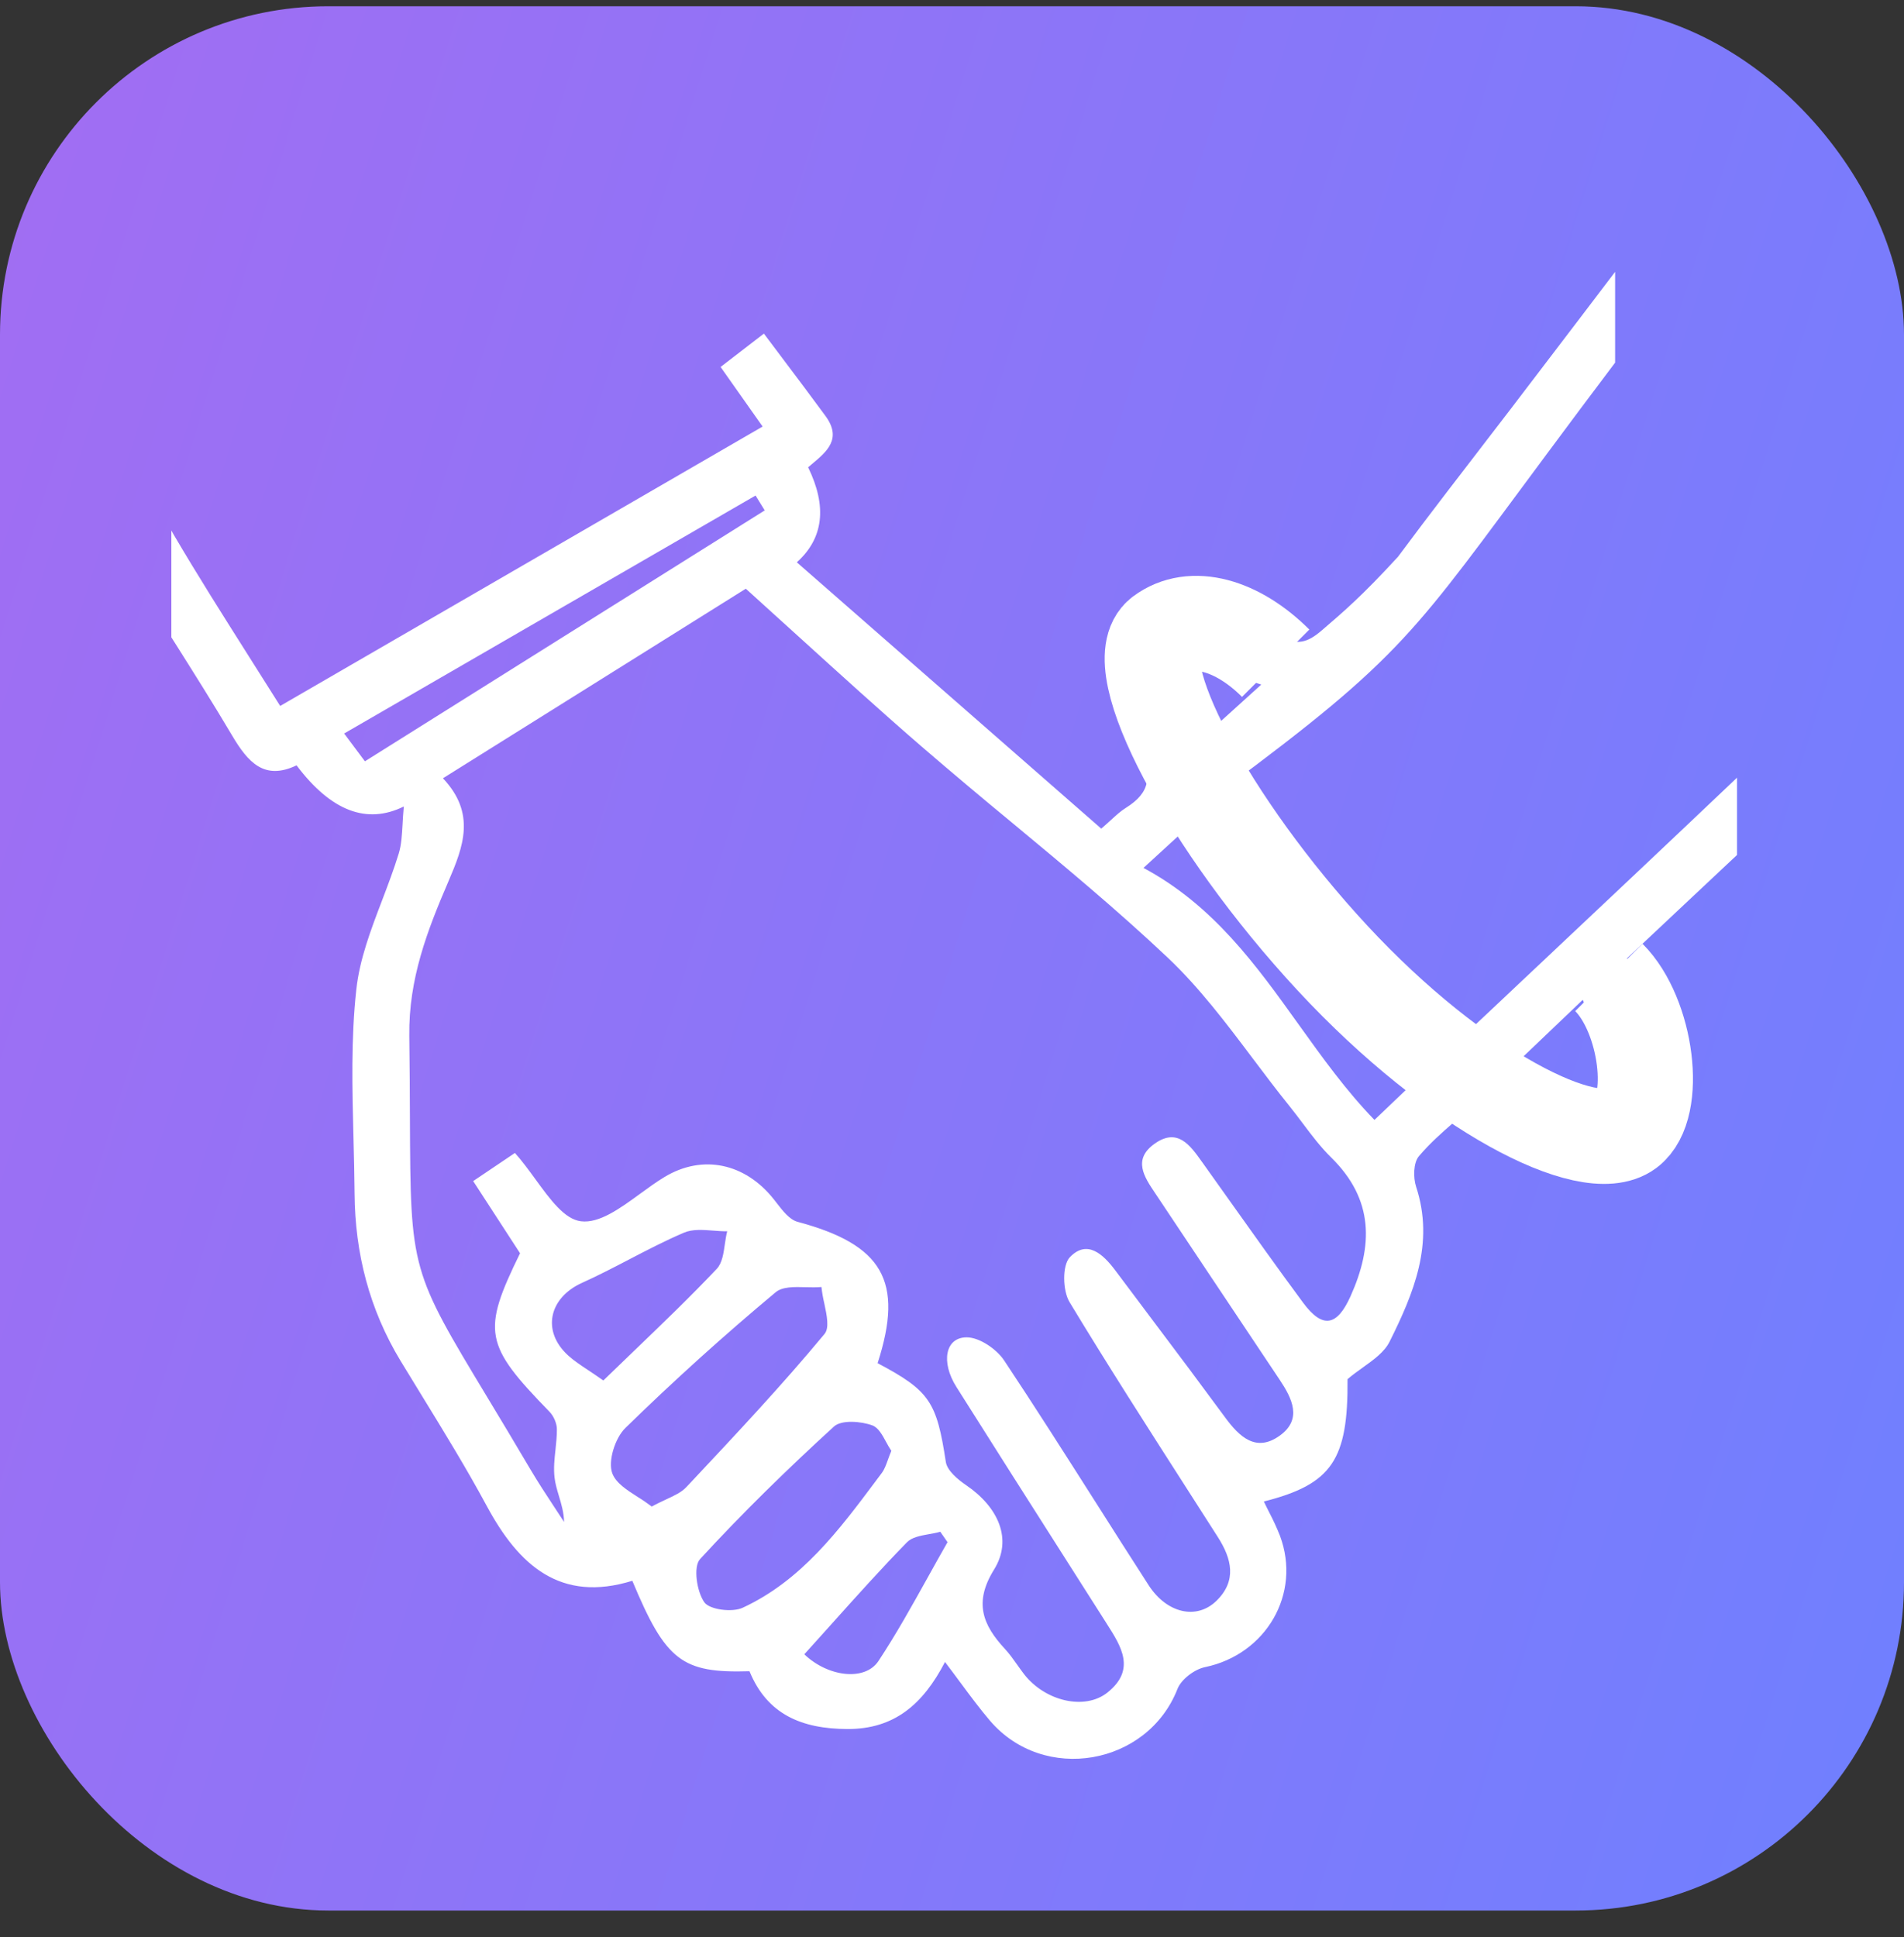 <svg xmlns="http://www.w3.org/2000/svg" width="58" height="59" viewBox="0 0 58 59" fill="none"><rect x="0" y="0" width="58" height="59" fill="#333333" stroke="none"/><g clip-path="url(#clip0_670_2028)"><g clip-path="url(#clip1_670_2028)"><g clip-path="url(#clip2_670_2028)"><path d="M0 0.191H58V58.191H0V0.191Z" fill="url(#paint0_linear_670_2028)"></path><path fill-rule="evenodd" clip-rule="evenodd" d="M5.22 19.411L5.298 19.534C5.897 20.483 6.496 21.432 7.068 22.398C7.555 23.221 8.052 23.78 9.034 23.311C10.082 24.703 11.171 25.121 12.301 24.564C12.282 24.758 12.272 24.938 12.263 25.106C12.243 25.44 12.228 25.728 12.147 25.995C12 26.475 11.819 26.95 11.639 27.424C11.296 28.321 10.955 29.216 10.854 30.139C10.69 31.638 10.729 33.159 10.768 34.679C10.782 35.238 10.797 35.796 10.801 36.353C10.814 38.173 11.253 39.882 12.203 41.451C12.42 41.81 12.641 42.169 12.861 42.527C13.537 43.629 14.215 44.733 14.828 45.87C15.807 47.686 17.075 48.823 19.262 48.148C20.281 50.589 20.772 50.965 22.831 50.903C23.371 52.224 24.429 52.657 25.811 52.663C27.241 52.669 28.115 51.913 28.787 50.621C28.954 50.84 29.109 51.05 29.258 51.252L29.259 51.252C29.566 51.667 29.848 52.047 30.154 52.406C31.796 54.332 34.957 53.773 35.869 51.441C35.983 51.148 36.388 50.844 36.706 50.778C38.564 50.394 39.652 48.545 38.99 46.775C38.894 46.533 38.785 46.297 38.664 46.066C38.609 45.956 38.553 45.846 38.5 45.733C40.579 45.206 41.068 44.462 41.049 42.007C41.197 41.879 41.358 41.764 41.516 41.651C41.852 41.41 42.174 41.179 42.33 40.865C43.062 39.394 43.704 37.871 43.138 36.147C43.047 35.868 43.054 35.416 43.222 35.217C43.554 34.823 43.947 34.479 44.272 34.195C44.386 34.095 44.492 34.002 44.584 33.917C45.038 34.092 45.471 34.272 45.892 34.447C46.802 34.826 47.655 35.182 48.541 35.41C50.183 35.832 51.408 34.577 50.98 32.925C50.762 32.087 50.425 31.28 50.067 30.422C49.901 30.024 49.73 29.615 49.564 29.187C50.192 28.595 50.825 28.001 51.461 27.404C51.944 26.951 52.428 26.497 52.913 26.041V23.687C50.876 25.623 48.83 27.55 46.784 29.477L44.872 31.278C44.814 31.328 44.751 31.371 44.684 31.407C44.639 31.434 44.586 31.465 44.525 31.504C41.764 29.468 39.407 27.024 37.276 24.039C42.775 19.962 43.055 19.293 47.109 13.841C47.802 12.906 48.499 11.974 49.2 11.045V8.28L48.02 9.832C46.713 11.553 45.4 13.27 44.08 14.981C43.576 15.637 43.077 16.297 42.584 16.961C41.47 18.171 40.942 18.618 40.271 19.195C39.825 19.58 39.519 19.663 38.972 19.385C38.184 18.986 37.343 18.636 36.486 18.443C34.872 18.078 33.717 19.188 33.982 20.822C34.095 21.516 34.303 22.239 34.657 22.837C35.117 23.615 35.051 24.134 34.296 24.606C34.138 24.704 33.998 24.833 33.831 24.986C33.745 25.064 33.653 25.148 33.547 25.239L24.273 17.127C25.086 16.396 25.201 15.431 24.617 14.233C24.657 14.198 24.698 14.164 24.739 14.13C25.189 13.753 25.655 13.363 25.145 12.668C24.726 12.097 24.3 11.531 23.863 10.95L23.27 10.161L21.951 11.177L23.231 12.992L8.535 21.502C8.216 20.994 7.902 20.498 7.591 20.008C6.792 18.745 6.022 17.53 5.294 16.29C5.269 16.247 5.244 16.202 5.22 16.158V19.411ZM26.734 41.52C28.33 42.364 28.533 42.704 28.812 44.528C28.852 44.793 29.178 45.064 29.435 45.239C30.406 45.901 30.856 46.88 30.282 47.805C29.659 48.806 29.933 49.49 30.613 50.224C30.751 50.373 30.87 50.541 30.988 50.708C31.056 50.804 31.124 50.9 31.195 50.992C31.83 51.811 33.04 52.106 33.736 51.551C34.608 50.855 34.157 50.149 33.718 49.462L33.672 49.389C33.276 48.766 32.88 48.144 32.483 47.521L32.48 47.516C31.362 45.76 30.244 44.005 29.134 42.244C28.654 41.483 28.796 40.737 29.443 40.733C29.83 40.73 30.355 41.087 30.587 41.435C31.532 42.857 32.448 44.298 33.365 45.739C33.904 46.588 34.445 47.438 34.99 48.283C35.545 49.142 36.454 49.345 37.055 48.759C37.686 48.143 37.52 47.477 37.099 46.817C36.768 46.297 36.435 45.779 36.102 45.26C34.912 43.403 33.722 41.547 32.581 39.66C32.37 39.313 32.353 38.542 32.589 38.294C33.114 37.743 33.604 38.199 33.976 38.697C34.37 39.225 34.767 39.753 35.163 40.279C35.886 41.236 36.602 42.197 37.313 43.163C37.757 43.77 38.267 44.249 38.991 43.722C39.675 43.225 39.362 42.593 38.98 42.023C38.251 40.932 37.523 39.841 36.795 38.75C36.275 37.969 35.754 37.188 35.232 36.407L35.188 36.342C34.853 35.843 34.496 35.312 35.177 34.832C35.87 34.343 36.252 34.879 36.609 35.381L36.634 35.415L37.399 36.49C38.159 37.558 38.918 38.628 39.698 39.681C40.293 40.483 40.731 40.389 41.138 39.486C41.832 37.946 41.852 36.536 40.557 35.262C40.231 34.942 39.953 34.573 39.676 34.204C39.544 34.029 39.411 33.853 39.274 33.682C38.895 33.212 38.53 32.728 38.166 32.244C37.349 31.159 36.533 30.075 35.56 29.157C34.042 27.725 32.434 26.39 30.826 25.055C29.9 24.292 28.982 23.519 28.073 22.737C26.828 21.66 25.609 20.552 24.378 19.435C23.828 18.935 23.276 18.433 22.719 17.931L20.558 19.284L13.493 23.705C14.503 24.777 14.117 25.78 13.662 26.841C13.018 28.337 12.445 29.816 12.468 31.549C12.481 32.514 12.484 33.338 12.487 34.052C12.497 36.388 12.502 37.546 12.806 38.619C13.104 39.674 13.691 40.647 14.855 42.576C15.232 43.2 15.668 43.925 16.176 44.786C16.392 45.151 16.625 45.505 16.858 45.86C16.968 46.025 17.076 46.191 17.183 46.356C17.177 46.069 17.1 45.812 17.025 45.563C16.969 45.375 16.915 45.192 16.893 45.006C16.86 44.725 16.89 44.437 16.922 44.148C16.943 43.943 16.965 43.738 16.964 43.535C16.964 43.353 16.866 43.129 16.738 42.998C14.752 40.959 14.673 40.56 15.842 38.172L14.414 35.974L15.686 35.117C15.904 35.36 16.111 35.644 16.314 35.923C16.765 36.542 17.198 37.137 17.697 37.198C18.255 37.267 18.883 36.81 19.505 36.356C19.754 36.174 20.004 35.993 20.246 35.847C21.398 35.154 22.696 35.42 23.576 36.534L23.659 36.641C23.845 36.88 24.052 37.15 24.297 37.215C26.885 37.908 27.543 39.016 26.734 41.52ZM19.854 45.887C20.01 45.801 20.157 45.733 20.291 45.67C20.549 45.551 20.76 45.452 20.908 45.294L21.055 45.138C22.439 43.663 23.826 42.186 25.116 40.631C25.268 40.448 25.189 40.074 25.11 39.7C25.071 39.535 25.042 39.368 25.023 39.2C24.873 39.214 24.709 39.21 24.545 39.206C24.19 39.196 23.834 39.188 23.629 39.359C22.049 40.677 20.521 42.057 19.049 43.495C18.737 43.799 18.513 44.507 18.652 44.876C18.763 45.17 19.093 45.381 19.427 45.595C19.574 45.685 19.716 45.783 19.854 45.887ZM26.996 43.925C27.047 44.019 27.098 44.111 27.152 44.189C27.114 44.281 27.078 44.374 27.046 44.467C26.988 44.627 26.941 44.757 26.862 44.863L26.692 45.09L26.692 45.091C25.554 46.612 24.411 48.141 22.624 48.969C22.308 49.117 21.614 49.03 21.454 48.801C21.225 48.475 21.113 47.718 21.325 47.488C22.619 46.079 23.992 44.74 25.405 43.449C25.631 43.242 26.226 43.286 26.576 43.416C26.756 43.483 26.879 43.708 26.996 43.925ZM43.119 32.919L35.881 25.474L34.833 26.435C36.958 27.574 38.261 29.39 39.56 31.204C40.283 32.213 41.006 33.221 41.869 34.111L43.119 32.919ZM18.379 42.047C18.698 41.737 19.015 41.432 19.33 41.13C20.191 40.302 21.032 39.495 21.833 38.648C21.998 38.474 22.04 38.184 22.081 37.893C22.101 37.759 22.12 37.625 22.152 37.502C22.013 37.505 21.87 37.493 21.726 37.482C21.41 37.458 21.095 37.434 20.837 37.544C20.265 37.788 19.714 38.075 19.162 38.362C18.69 38.608 18.217 38.854 17.733 39.072C16.721 39.528 16.491 40.545 17.309 41.287C17.479 41.441 17.672 41.57 17.923 41.737C18.057 41.826 18.207 41.926 18.379 42.047ZM11.116 23.188L17.915 18.922L23.295 15.546L23.016 15.093L10.484 22.341L11.116 23.188ZM24.501 50.387C25.213 51.072 26.346 51.219 26.761 50.59C27.302 49.77 27.781 48.909 28.26 48.048C28.46 47.688 28.66 47.328 28.864 46.972L28.643 46.654C28.535 46.686 28.415 46.707 28.296 46.728C28.037 46.775 27.779 46.821 27.629 46.974C26.851 47.771 26.107 48.6 25.341 49.454C25.065 49.762 24.785 50.073 24.501 50.387ZM46.816 32.994C47.401 33.264 47.924 33.506 48.463 33.706C49.115 33.948 49.572 33.783 49.275 32.967C49.073 32.413 48.834 31.872 48.578 31.288C48.46 31.021 48.338 30.744 48.214 30.453L46.844 31.76L45.959 32.604C46.263 32.739 46.546 32.87 46.816 32.994ZM36.364 22.713L38.421 20.851L35.791 19.99L35.545 20.291L36.365 22.713H36.364Z" fill="white"></path><path d="M38.86 20.201C37.7 19.041 36.308 18.635 35.38 19.331C34.22 20.201 36.81 25.109 40.6 29.191C44.37 33.251 48.43 35.281 49.59 34.411C50.518 33.715 50.17 30.931 49.01 29.771" stroke="white" stroke-width="2.9"></path></g></g></g><defs><linearGradient id="paint0_linear_670_2028" x1="0" y1="0.191" x2="69.339" y2="21.792" gradientUnits="userSpaceOnUse"><stop stop-color="#A26DF2"></stop><stop offset="1" stop-color="#6F80FF"></stop></linearGradient><clipPath id="clip0_670_2028"><rect y="0.191" width="58" height="58" rx="10" fill="white"></rect></clipPath><clipPath id="clip1_670_2028"><rect width="58" height="58" fill="white" transform="translate(0 0.191)"></rect></clipPath><clipPath id="clip2_670_2028"><rect width="58" height="58" fill="white" transform="translate(0 0.191)"></rect></clipPath></defs></svg>